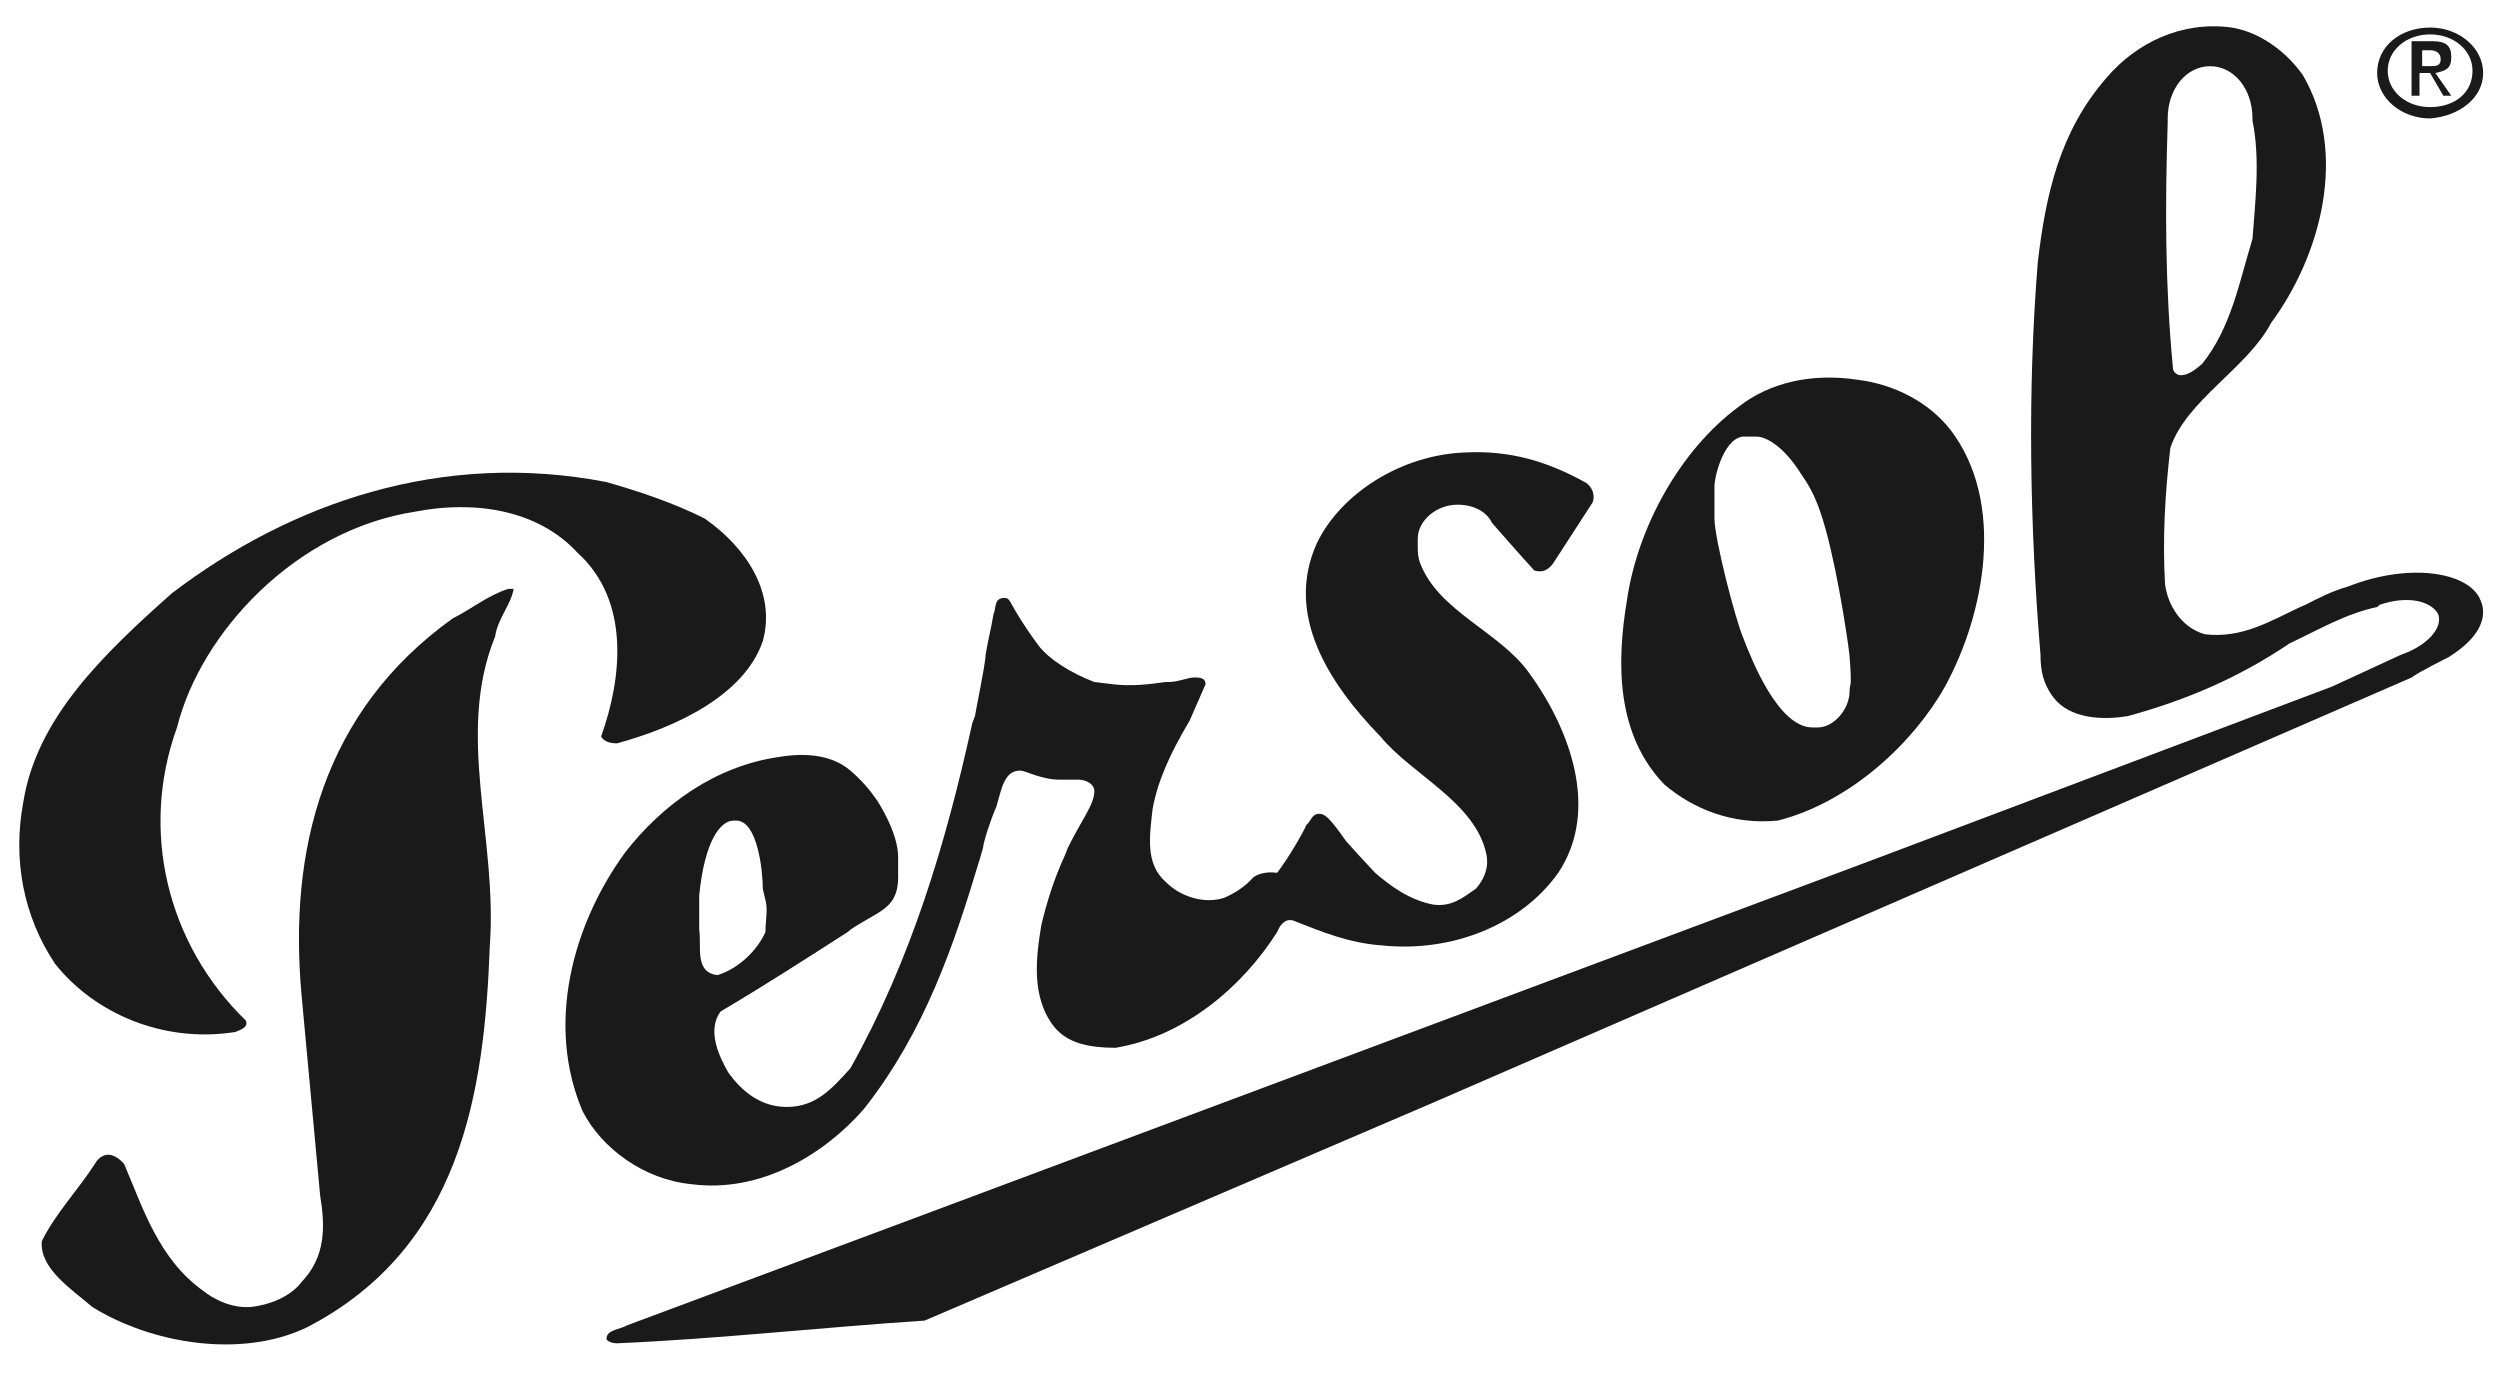 <svg xmlns="http://www.w3.org/2000/svg" xmlns:xlink="http://www.w3.org/1999/xlink" id="Layer_1" viewBox="0 0 500 275.32"><defs><style>      .st0 {        fill: none;      }      .st1 {        fill: #1a1a1a;      }      .st2 {        clip-path: url(#clippath);      }    </style><clipPath id="clippath"><rect class="st0" x="3.86" y="5.27" width="492.76" height="263.63"></rect></clipPath></defs><g class="st2"><path class="st1" d="M369.92,138.22c0,3.64-3.18,7.27-6.36,7.27h-1.06c-6.89,0-12.19-13.64-13.78-17.72-1.59-3.64-5.83-20-5.83-24.09v-6.36c0-2.27,2.12-10.45,6.36-10h2.12c1.06,0,4.77.91,9.01,7.73,1.59,2.27,3.18,5,4.77,10.91,2.65,9.54,4.77,24.54,4.77,25.45.53,6.82,0,5,0,6.82M390.07,85.95c-4.24-5.45-11.13-9.09-18.56-10-9.01-1.36-17.49.45-23.85,5.45-11.66,8.64-20.15,24.09-22.27,38.63-2.12,12.73-2.12,26.82,7.42,36.81,5.83,5,13.78,8.18,22.8,7.27,14.31-3.64,27.04-15.45,33.4-26.82,7.95-14.54,12.19-36.81,1.06-51.36"></path><path class="st1" d="M139.84,185.94v-6.82c1.06-10.91,4.24-15,6.89-15h.53c4.24,0,5.3,10,5.3,13.64l.53,2.27c.53,1.82,0,4.09,0,6.36-1.59,3.64-5.3,7.27-9.54,8.63-4.77-.45-3.18-5.91-3.71-9.09M316.91,96.4c-7.42-4.09-14.84-6.36-23.86-5.91-12.72.45-24.92,8.18-29.69,18.18-6.36,14.09,2.12,27.72,12.72,38.63,6.36,7.73,19.09,13.18,21.21,23.63.53,2.73-.53,5-2.12,6.82-2.65,1.82-4.77,3.64-8.48,3.18-4.77-.91-8.48-3.64-11.66-6.36-2.12-2.27-4.24-4.55-5.83-6.36-3.18-4.55-4.24-5.45-5.3-5.45-1.59,0-1.59,1.36-2.65,2.27-.53,1.36-3.71,6.82-5.83,9.54-3.18-.45-4.77.91-4.77.91-1.59,1.82-3.71,3.18-5.83,4.09-4.24,1.36-9.01-.45-11.66-3.18-4.24-3.64-3.18-9.54-2.65-14.54,1.06-5.91,3.71-11.36,6.89-16.82l.53-.91,3.18-7.27c0-.91-.53-1.36-2.12-1.36s-3.18.91-5.3.91h-.53c-3.18.45-6.89.91-10.6.45l-3.71-.45c-4.77-1.82-9.01-4.54-11.13-7.27-6.36-8.63-5.3-9.54-6.89-9.54-2.12,0-1.59,2.27-2.12,3.18-.53,3.18-1.06,5-1.59,8.18,0,1.82-2.12,11.82-2.12,12.27l-.53,1.36c-5.3,24.09-12.19,47.27-24.39,69.08-3.71,4.09-6.89,7.73-12.72,7.73-5.3,0-9.01-3.18-11.66-6.82-2.12-3.64-4.24-8.63-1.59-12.27,8.48-5,16.96-10.45,25.45-15.91l.53-.45c.53-.45,3.71-2.27,3.71-2.27,3.18-1.82,5.83-3.18,5.83-8.18v-4.09c0-5-4.24-11.36-4.24-11.36-1.59-2.27-3.18-4.09-5.3-5.91-3.71-3.18-9.01-3.63-14.31-2.73-12.72,1.82-23.33,9.54-30.75,19.09-10.6,14.54-15.9,34.54-8.48,51.81,3.71,7.27,12.19,13.63,21.74,14.54,13.78,1.82,26.51-5.91,34.46-15,12.19-15.45,18.03-32.72,23.33-50.45l.53-1.82c0-.91,1.59-5.91,2.65-8.18,1.06-3.64,1.59-7.27,4.77-7.27,1.06,0,4.24,1.82,7.95,1.82h3.71c1.59,0,3.18.91,3.18,2.27,0,2.73-2.65,5.91-5.3,11.36l-.53,1.36c-2.12,4.55-3.71,9.54-4.77,14.09-1.06,6.36-2.12,14.54,2.65,20.45,2.65,3.18,6.89,4.09,12.19,4.09,13.78-2.27,25.45-12.27,32.34-23.18.53-1.36,1.59-2.73,3.18-2.27,5.83,2.27,11.13,4.54,18.03,5,13.78,1.36,27.57-4.09,34.99-14.54,8.48-12.73,2.12-29.09-5.83-39.99-5.83-8.18-18.03-12.27-21.74-21.82-.53-1.36-.53-2.27-.53-3.64v-1.36c0-3.63,3.71-6.82,7.95-6.82,3.18,0,5.83,1.36,6.89,3.63,0,0,6.36,7.27,8.48,9.54,1.59.45,2.65,0,3.71-1.36l7.95-12.27c.53-1.36,0-3.18-1.59-4.09"></path><path class="st1" d="M433.54,24.6v-.91c0-5.91,3.71-10.45,8.48-10.45s8.48,4.55,8.48,10.45v.45c1.59,7.73.53,16.36,0,23.63-2.65,8.63-4.24,17.73-10.07,25-1.06.91-2.65,2.27-4.24,2.27-1.06,0-1.59-.91-1.59-1.36-1.59-16.36-1.59-32.72-1.06-49.08M496.1,120.04c-2.12-5.45-13.78-7.73-26.51-2.73-3.18.91-5.83,2.27-8.48,3.64l-1.06.45c-5.83,2.73-11.66,6.36-19.09,5.45-4.77-1.36-7.42-5.91-7.95-10-.53-9.09,0-18.18,1.06-27.27,3.18-9.54,15.38-15.91,20.15-25,10.07-13.64,15.37-34.09,6.36-49.54-3.18-4.55-8.48-8.63-14.31-9.54-10.07-1.36-19.09,3.18-24.92,10-9.54,10.91-12.19,23.63-13.78,36.81-2.12,25.9-1.59,53.18.53,78.62,0,3.18.53,5.91,2.65,8.64,3.18,4.09,9.54,4.54,14.84,3.64,11.66-3.18,22.27-7.73,32.34-14.54,5.83-2.73,11.13-5.91,17.5-7.27l.53-.45c5.3-1.82,10.07-.91,11.66,1.82,1.06,2.73-2.12,6.36-7.42,8.18l-13.78,6.36-92.77,35-190.85,71.35-57.26,21.36c-1.59.91-4.24.91-4.24,2.73,0,.45,1.06.91,2.12.91,20.68-.91,40.82-3.18,61.5-4.54l78.46-33.63,23.33-10,195.62-84.99c1.06-.91,7.42-4.09,7.42-4.09,5.83-3.63,7.95-7.73,6.36-11.36"></path><path class="st1" d="M8.37,248.2c-.53,5.45,5.83,9.54,10.07,13.18,11.66,7.27,29.69,10.45,42.94,4.09,30.75-15.91,35.52-46.81,36.58-76.35,1.59-21.36-6.89-42.27,1.06-61.81.53-3.64,3.18-6.36,3.71-9.54h-1.06c-4.24,1.36-7.42,4.09-11.13,5.91-25.98,18.63-32.87,46.36-30.22,75.45l3.71,39.99c1.06,6.36,1.06,12.27-3.71,17.27,0,0-2.65,4.09-10.07,5-5.3.45-9.54-3.18-9.54-3.18-9.01-6.36-12.19-16.82-15.9-25.45-3.71-4.09-5.83,0-5.83,0-3.18,5-7.95,10-10.6,15.45"></path><path class="st1" d="M140.9,103.68c8.48,5.91,14.31,15,11.66,24.54-3.71,10.91-17.49,17.27-29.16,20.45-1.59,0-2.65-.45-3.18-1.36,4.24-11.82,5.83-27.27-4.77-36.81-7.95-8.63-20.68-10.45-32.34-8.18-23.86,3.64-42.94,24.09-47.71,43.18-7.42,20.45-2.12,43.18,13.78,58.63.53,1.36-1.06,1.82-2.12,2.27-14.31,2.27-28.1-3.64-36.05-13.64-6.36-9.54-8.48-20.91-6.36-32.27,2.65-16.82,15.9-29.54,29.69-41.81,23.86-18.18,54.07-28.63,86.94-22.27,6.36,1.82,13.25,4.09,19.62,7.27"></path><path class="st1" d="M486.02,21.42c-4.77,0-8.48-3.18-8.48-7.27s3.71-7.27,8.48-7.27,8.48,3.18,8.48,7.27c0,4.55-3.71,7.27-8.48,7.27M496.63,14.6c0-5-4.77-9.09-10.6-9.09s-10.6,3.64-10.6,9.09c0,5,4.77,9.09,10.6,9.09,5.83-.45,10.6-4.09,10.6-9.09"></path><path class="st1" d="M486.02,13.23h-1.59v-3.18h1.59c1.06,0,2.12.45,2.12,1.82s-1.06,1.36-2.12,1.36M490.26,11.42c0-2.27-1.06-3.18-3.71-3.18h-4.24v10.91h1.59v-4.55h2.12l2.65,4.55h1.59l-3.18-4.55c2.12-.45,3.18-.91,3.18-3.18"></path></g></svg>
